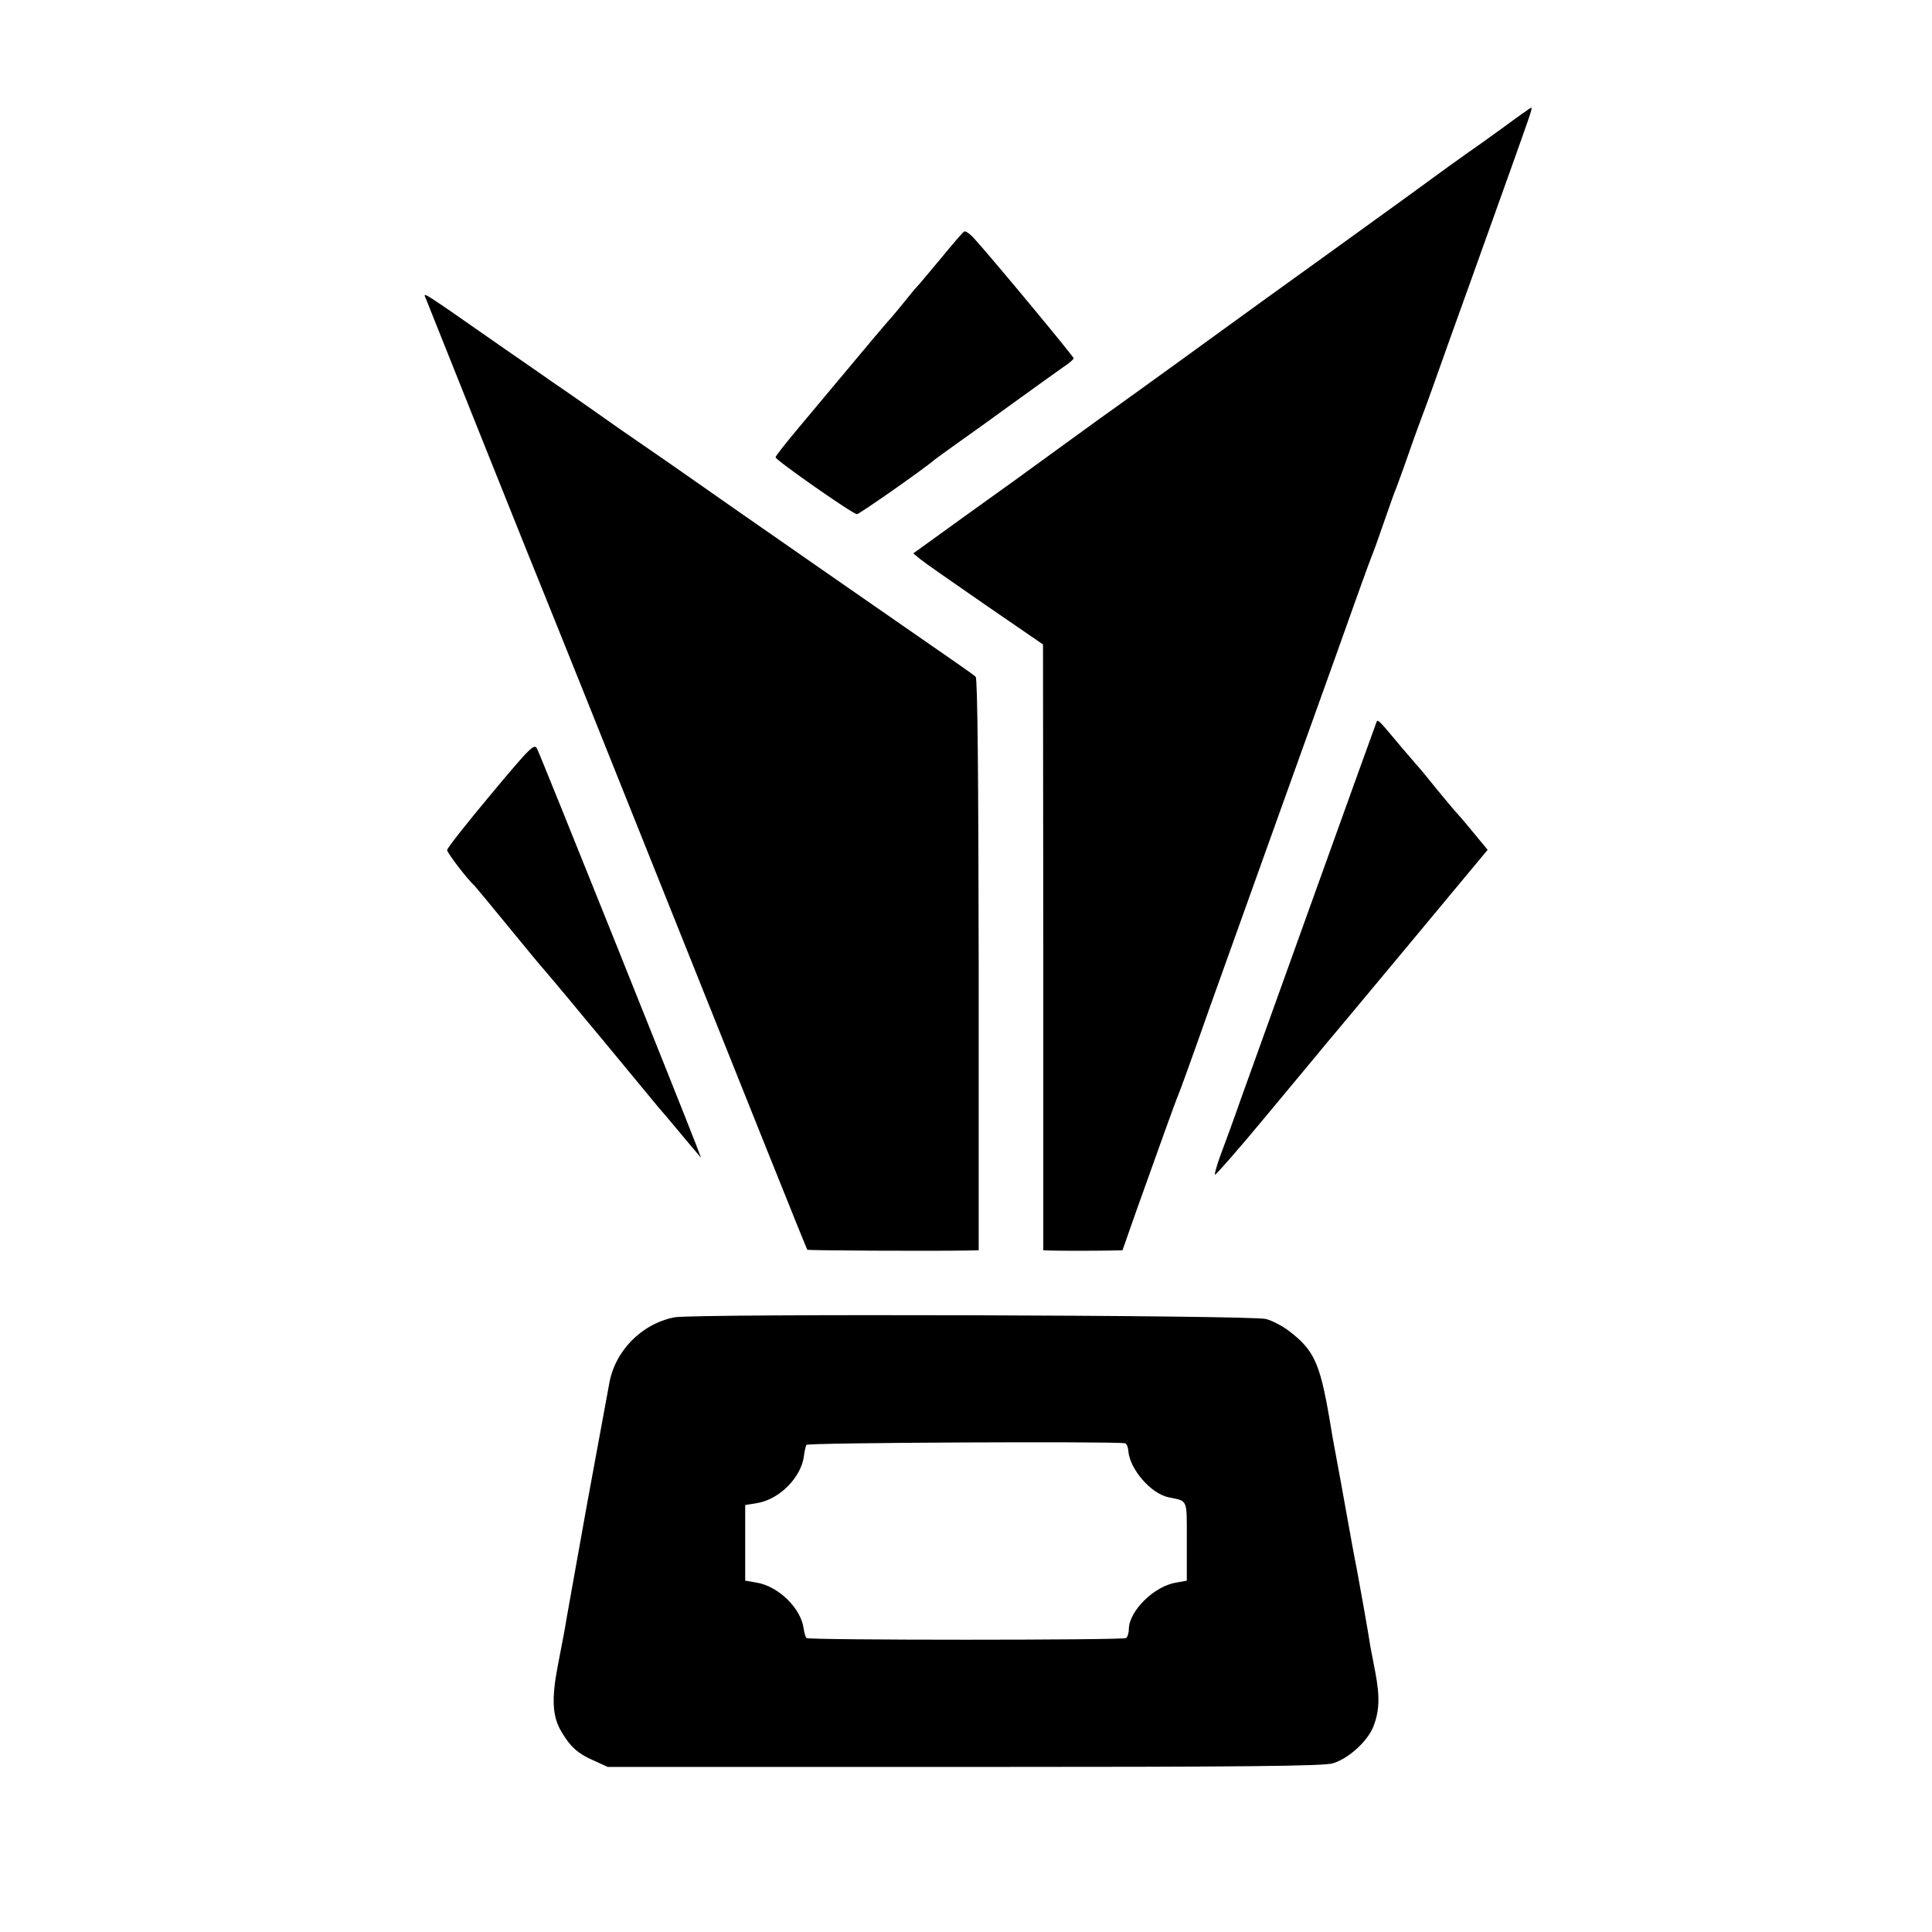 <?xml version="1.0" standalone="no"?>
<!DOCTYPE svg PUBLIC "-//W3C//DTD SVG 20010904//EN"
 "http://www.w3.org/TR/2001/REC-SVG-20010904/DTD/svg10.dtd">
<svg version="1.0" xmlns="http://www.w3.org/2000/svg"
 width="700pt" height="700pt" viewBox="0 0 700 700"
 preserveAspectRatio="xMidYMid meet">
<g transform="translate(0,700) scale(0.1,-0.1)"
fill="#000000" stroke="none">
<path d="M5445 6537 c-55 -40 -110 -79 -122 -87 -12 -8 -115 -82 -228 -165
-254 -184 -331 -239 -510 -368 -77 -56 -224 -162 -327 -237 -103 -74 -196
-142 -208 -150 -12 -8 -99 -71 -194 -140 -94 -69 -256 -186 -360 -260 l-187
-135 24 -20 c13 -11 119 -85 235 -165 l211 -145 1 -1097 0 -1098 28 -1 c33 -1
151 -1 213 0 l46 1 52 148 c79 221 141 395 151 417 5 11 57 155 115 320 59
165 156 435 215 600 59 165 165 460 235 655 69 195 130 364 135 375 5 11 25
67 45 125 20 58 40 114 45 125 4 11 25 67 45 125 20 58 41 114 45 125 10 25
45 122 108 300 28 77 102 284 165 460 121 338 131 365 125 365 -2 0 -49 -33
-103 -73z"/>
<path d="M3493 6161 c-5 -3 -42 -46 -83 -96 -41 -49 -80 -96 -87 -103 -7 -7
-29 -34 -50 -60 -21 -26 -40 -49 -43 -52 -5 -4 -87 -101 -232 -275 -9 -11 -55
-66 -102 -122 -47 -56 -86 -105 -86 -110 0 -10 280 -206 295 -206 8 0 243 164
282 198 7 5 43 32 80 58 37 26 132 94 210 151 78 56 158 114 177 127 20 13 36
27 36 31 0 6 -279 343 -356 429 -17 20 -36 34 -41 30z"/>
<path d="M1543 5918 c3 -7 100 -251 217 -543 116 -291 218 -543 225 -560 7
-16 221 -550 475 -1185 254 -635 463 -1157 465 -1158 3 -3 426 -5 571 -3 l50
1 0 1034 c-1 677 -4 1038 -11 1044 -5 5 -39 29 -75 54 -80 55 -855 593 -965
671 -44 31 -116 81 -160 111 -44 30 -132 91 -195 136 -63 44 -126 88 -140 97
-14 10 -90 63 -170 118 -311 217 -298 209 -287 183z"/>
<path d="M4986 4380 c-16 -42 -389 -1081 -493 -1370 -24 -69 -56 -156 -70
-193 -14 -38 -23 -70 -21 -73 3 -2 88 95 189 217 101 122 196 235 210 253 15
17 153 183 308 369 l281 338 -43 52 c-23 28 -52 63 -65 77 -13 14 -49 57 -80
95 -31 39 -61 75 -67 81 -5 6 -30 35 -55 64 -92 110 -88 106 -94 90z"/>
<path d="M1778 4121 c-87 -104 -158 -194 -158 -201 0 -10 75 -108 100 -130 3
-3 57 -68 120 -145 63 -77 124 -151 137 -165 12 -14 50 -59 84 -100 34 -41 71
-86 83 -100 12 -14 64 -77 116 -140 52 -63 108 -131 124 -150 17 -20 50 -58
72 -85 23 -28 51 -61 63 -75 l21 -25 -19 50 c-43 113 -564 1412 -575 1432 -10
20 -22 9 -168 -166z"/>
<path d="M2443 2227 c-120 -24 -216 -123 -236 -242 -3 -16 -24 -131 -47 -255
-23 -124 -50 -272 -60 -330 -23 -130 -50 -277 -55 -310 -3 -14 -13 -70 -24
-125 -23 -120 -20 -184 13 -239 32 -55 61 -81 120 -106 l48 -22 1292 0 c1016
0 1301 3 1335 13 56 17 124 78 146 131 23 57 25 110 8 199 -8 41 -16 83 -18
94 -5 37 -45 260 -50 285 -5 24 -16 81 -55 300 -11 58 -21 116 -24 130 -3 14
-12 66 -20 115 -34 197 -56 244 -145 312 -23 18 -61 38 -84 44 -48 14 -2079
20 -2144 6z m1632 -456 c6 0 12 -13 13 -27 5 -67 82 -156 146 -169 71 -15 66
-2 66 -159 l0 -143 -38 -7 c-79 -12 -171 -102 -172 -168 0 -15 -5 -30 -10 -33
-13 -8 -1150 -8 -1158 0 -3 3 -8 18 -10 33 -9 75 -92 155 -171 168 l-41 7 0
137 0 137 43 7 c81 13 161 94 170 172 2 17 6 34 9 39 5 8 1092 13 1153 6z"/>
</g>
</svg>
